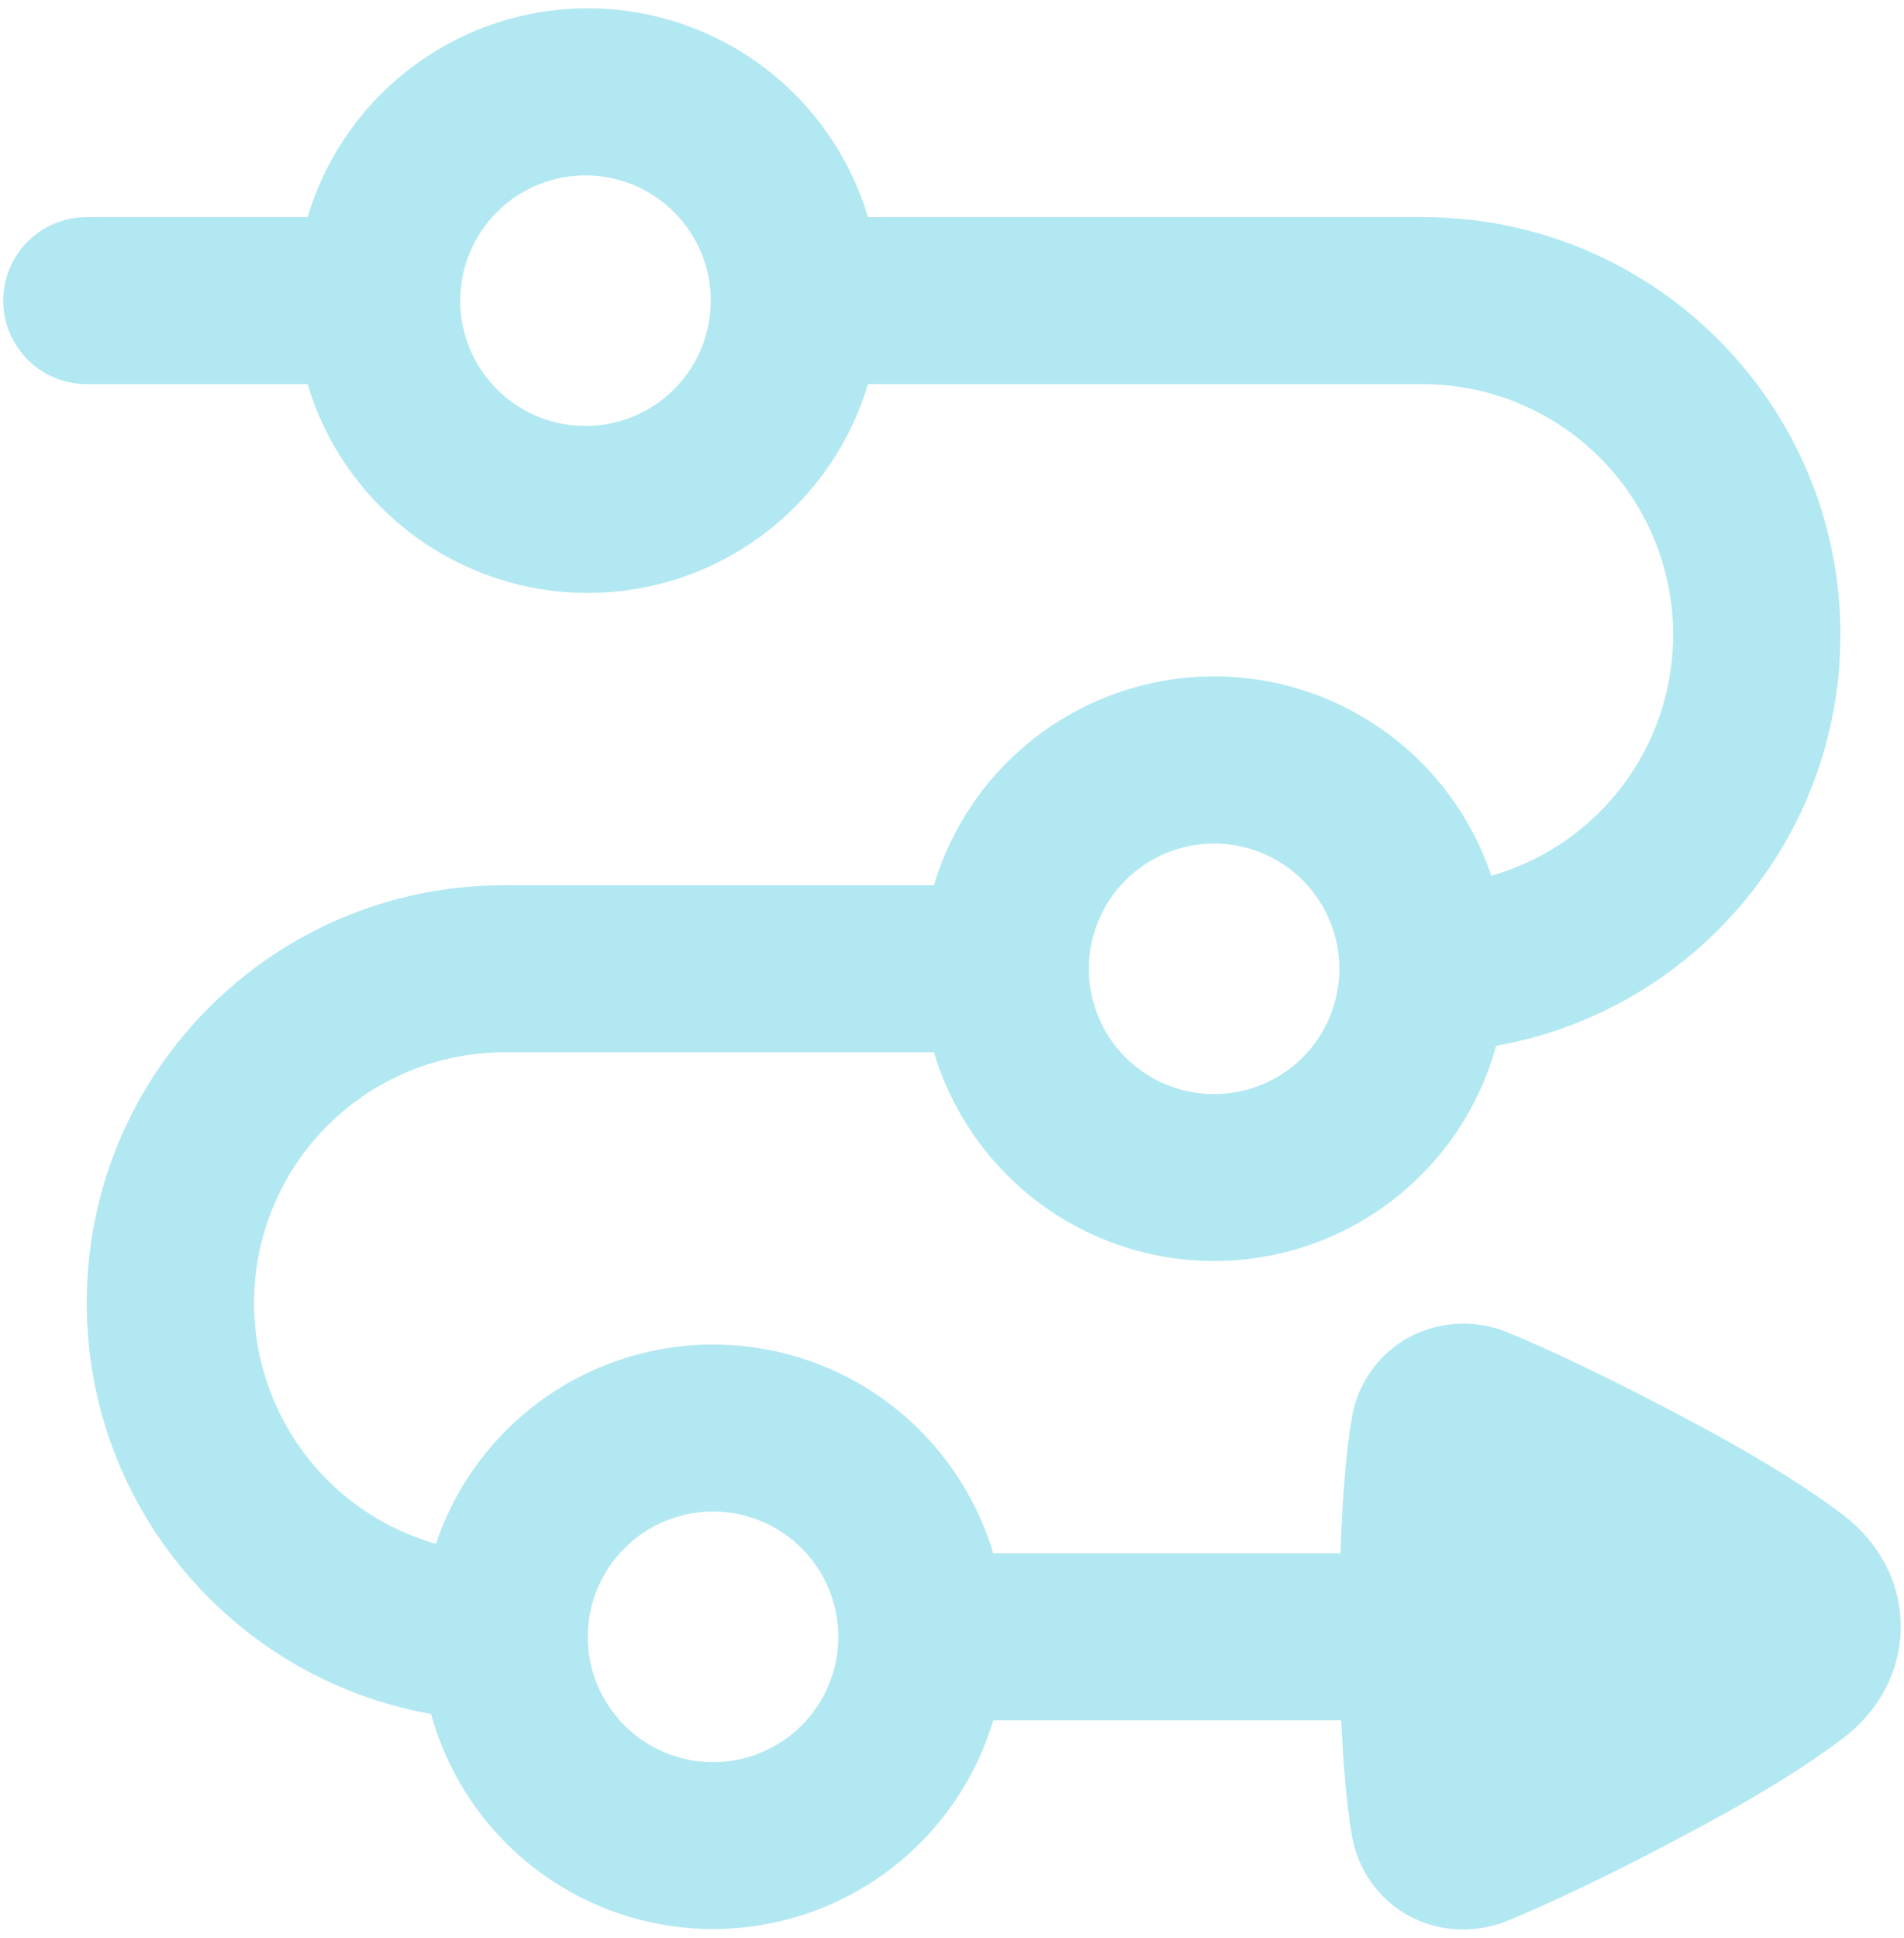 <svg width="57" height="58" viewBox="0 0 57 58" fill="none" xmlns="http://www.w3.org/2000/svg">
<path fill-rule="evenodd" clip-rule="evenodd" d="M17.596 5.25C17.098 5.241 16.603 5.331 16.14 5.516C15.677 5.7 15.256 5.975 14.9 6.324C14.545 6.673 14.262 7.089 14.07 7.549C13.877 8.008 13.778 8.501 13.778 8.999C13.778 9.498 13.877 9.991 14.07 10.45C14.262 10.91 14.545 11.326 14.9 11.675C15.256 12.024 15.677 12.299 16.14 12.483C16.603 12.668 17.098 12.758 17.596 12.749C18.579 12.731 19.515 12.328 20.203 11.627C20.892 10.926 21.278 9.982 21.278 8.999C21.278 8.017 20.892 7.073 20.203 6.372C19.515 5.671 18.579 5.268 17.596 5.25ZM2.596 11.498H9.209C9.748 13.303 10.856 14.886 12.367 16.012C13.878 17.138 15.712 17.746 17.596 17.746C19.48 17.746 21.314 17.138 22.826 16.012C24.337 14.886 25.444 13.303 25.984 11.498H42.596C44.405 11.499 46.152 12.155 47.515 13.343C48.879 14.531 49.767 16.172 50.017 17.963C50.266 19.754 49.86 21.576 48.873 23.091C47.886 24.606 46.384 25.714 44.645 26.21C44.053 24.448 42.915 22.919 41.396 21.847C39.878 20.774 38.057 20.213 36.198 20.245C34.339 20.276 32.538 20.899 31.057 22.023C29.576 23.146 28.49 24.712 27.959 26.494H15.096C8.194 26.494 2.596 32.089 2.596 38.991C2.596 45.146 7.046 50.261 12.905 51.298C13.408 53.131 14.494 54.751 15.999 55.912C17.504 57.073 19.346 57.713 21.247 57.735C23.148 57.756 25.004 57.158 26.535 56.032C28.067 54.905 29.189 53.31 29.734 51.489H40.152C40.22 53.055 40.34 54.146 40.465 54.904C40.64 55.961 41.281 56.879 42.246 57.376C43.19 57.861 44.255 57.851 45.161 57.476C46.271 57.016 48.167 56.155 50.99 54.631C52.92 53.59 54.247 52.726 55.165 52.034C56.194 51.259 56.902 50.068 56.902 48.682C56.902 47.298 56.194 46.108 55.165 45.331C54.247 44.639 52.92 43.775 50.99 42.733C48.167 41.21 46.271 40.349 45.161 39.889C44.697 39.692 44.196 39.6 43.693 39.617C43.189 39.634 42.696 39.761 42.246 39.989C41.776 40.232 41.37 40.583 41.061 41.013C40.751 41.442 40.547 41.938 40.465 42.461C40.325 43.314 40.19 44.59 40.129 46.489H29.734C29.201 44.708 28.116 43.142 26.635 42.019C25.154 40.896 23.353 40.274 21.495 40.242C19.636 40.211 17.816 40.772 16.297 41.844C14.779 42.916 13.641 44.444 13.049 46.206C11.31 45.71 9.808 44.603 8.821 43.087C7.834 41.572 7.428 39.751 7.677 37.96C7.926 36.169 8.814 34.528 10.178 33.34C11.541 32.152 13.288 31.496 15.096 31.494H27.959C28.503 33.316 29.626 34.911 31.157 36.038C32.688 37.165 34.545 37.763 36.446 37.741C38.347 37.719 40.19 37.079 41.695 35.917C43.2 34.755 44.286 33.135 44.789 31.301C50.647 30.265 55.096 25.151 55.096 18.995C55.096 12.093 49.5 6.498 42.596 6.498H25.984C25.444 4.692 24.337 3.109 22.826 1.983C21.314 0.857 19.48 0.249 17.596 0.249C15.712 0.249 13.878 0.857 12.367 1.983C10.856 3.109 9.748 4.692 9.209 6.498H2.596C1.933 6.498 1.297 6.761 0.828 7.23C0.36 7.699 0.096 8.335 0.096 8.998C0.096 9.661 0.36 10.296 0.828 10.765C1.297 11.234 1.933 11.498 2.596 11.498ZM17.596 48.989C17.596 48.496 17.693 48.009 17.882 47.554C18.07 47.099 18.347 46.685 18.695 46.337C19.043 45.989 19.457 45.713 19.912 45.525C20.367 45.336 20.854 45.239 21.347 45.239C21.839 45.239 22.327 45.337 22.782 45.525C23.237 45.714 23.65 45.99 23.998 46.338C24.346 46.687 24.623 47.1 24.811 47.555C24.999 48.01 25.096 48.498 25.096 48.99C25.096 49.985 24.701 50.938 23.998 51.642C23.295 52.345 22.341 52.74 21.346 52.74C20.352 52.74 19.398 52.345 18.695 51.642C17.991 50.938 17.596 49.983 17.596 48.989ZM36.346 25.246C35.352 25.246 34.398 25.641 33.694 26.345C32.991 27.048 32.596 28.002 32.596 28.996C32.596 29.991 32.991 30.945 33.694 31.648C34.398 32.351 35.352 32.746 36.346 32.746C37.341 32.746 38.295 32.351 38.998 31.648C39.701 30.945 40.096 29.991 40.096 28.996C40.096 28.002 39.701 27.048 38.998 26.345C38.295 25.641 37.341 25.246 36.346 25.246Z" fill="#B2E8F2"/>
</svg>
